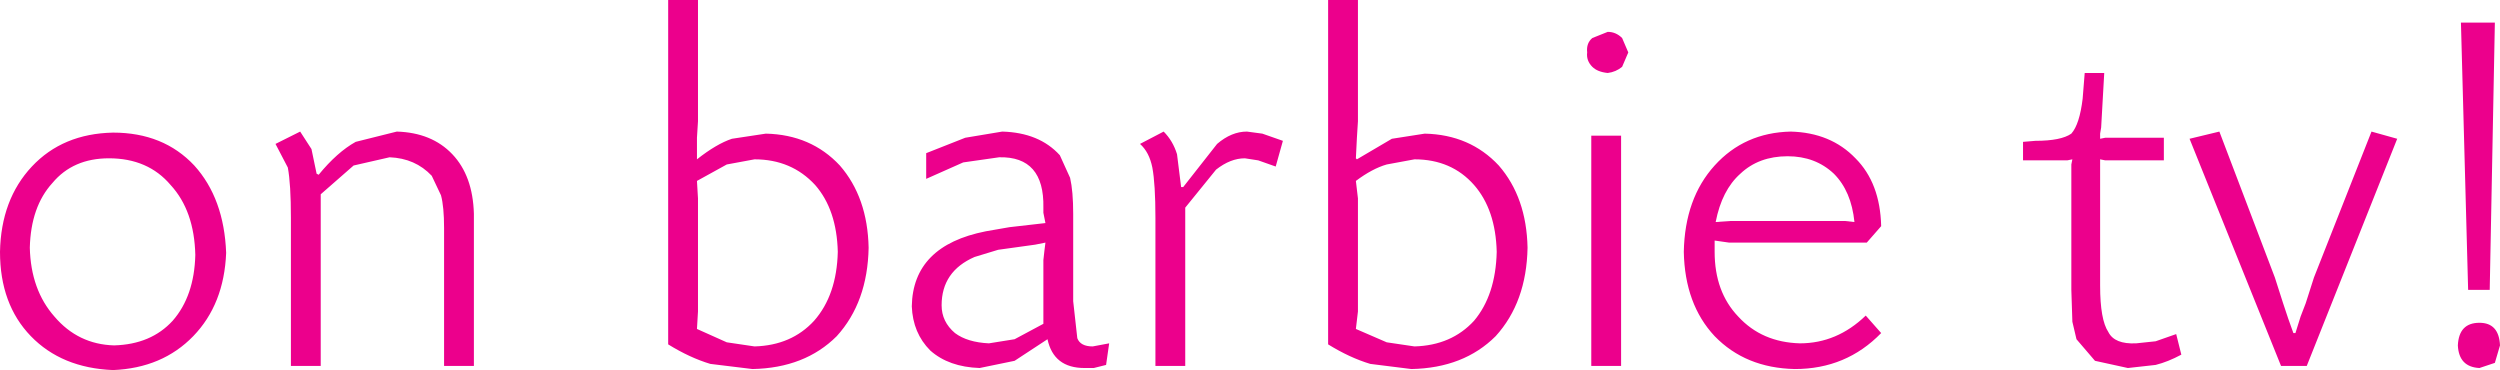 <?xml version="1.0" encoding="UTF-8" standalone="no"?>
<svg xmlns:xlink="http://www.w3.org/1999/xlink" height="18.0px" width="121.6px" xmlns="http://www.w3.org/2000/svg">
  <g transform="matrix(1.0, 0.0, 0.0, 1.0, 60.8, 9.0)">
    <path d="M18.4 -6.45 L18.1 -5.75 Q17.8 -5.5 17.4 -5.45 16.9 -5.5 16.65 -5.75 16.35 -6.05 16.4 -6.45 16.35 -6.9 16.65 -7.15 L17.4 -7.45 Q17.8 -7.45 18.1 -7.15 L18.4 -6.45 M18.05 -2.4 L18.05 8.8 16.6 8.8 16.6 -2.4 18.05 -2.4 M5.25 -3.1 L5.2 -2.3 5.15 -1.3 5.2 -1.25 6.9 -2.25 8.5 -2.5 Q10.7 -2.45 12.1 -0.95 13.45 0.6 13.5 3.05 13.45 5.7 11.95 7.35 10.4 8.9 7.85 8.95 L5.85 8.7 Q4.85 8.4 3.8 7.75 L3.8 -9.0 5.25 -9.0 5.25 -4.2 5.25 -3.1 M5.15 -0.2 L5.25 0.65 5.25 1.6 5.25 5.25 5.25 6.15 5.15 7.0 6.65 7.65 8.0 7.85 Q9.8 7.8 10.9 6.6 11.95 5.35 12.0 3.25 11.95 1.2 10.9 0.0 9.8 -1.25 8.0 -1.25 L6.65 -1.0 Q5.95 -0.8 5.15 -0.2 M22.6 2.7 L22.6 3.25 Q22.6 5.2 23.75 6.4 24.9 7.65 26.75 7.7 28.55 7.7 29.95 6.35 L30.7 7.2 Q29.0 8.95 26.5 8.95 24.1 8.9 22.6 7.35 21.15 5.8 21.1 3.25 21.15 0.65 22.6 -0.95 24.05 -2.55 26.3 -2.6 28.25 -2.55 29.45 -1.3 30.65 -0.1 30.7 2.0 L30.0 2.8 24.0 2.8 23.3 2.8 22.6 2.7 M24.1 1.75 L28.5 1.75 28.95 1.75 29.4 1.8 Q29.25 0.3 28.4 -0.55 27.5 -1.4 26.15 -1.4 24.75 -1.4 23.85 -0.55 22.95 0.25 22.65 1.8 L23.35 1.75 24.1 1.75 M38.2 -2.15 Q39.45 -2.15 39.95 -2.5 40.35 -2.95 40.5 -4.2 L40.6 -5.45 41.55 -5.45 41.4 -2.8 41.35 -2.5 41.35 -2.25 41.6 -2.3 41.85 -2.3 44.45 -2.3 44.45 -1.2 41.9 -1.2 41.6 -1.2 41.35 -1.25 41.35 -1.0 41.35 -0.7 41.35 4.9 Q41.35 6.55 41.75 7.15 42.05 7.75 43.1 7.7 L44.05 7.6 45.05 7.25 45.3 8.25 Q44.65 8.6 44.05 8.75 L42.7 8.9 41.1 8.55 40.2 7.5 40.0 6.65 39.95 5.1 39.95 -0.7 39.95 -1.0 40.0 -1.25 39.75 -1.2 39.45 -1.2 37.6 -1.2 37.6 -2.1 38.2 -2.15 M-19.95 -0.95 Q-18.6 0.6 -18.55 3.05 -18.6 5.7 -20.1 7.35 -21.65 8.9 -24.2 8.95 L-26.25 8.7 Q-27.25 8.4 -28.3 7.75 L-28.3 -9.0 -26.85 -9.0 -26.85 -4.2 -26.85 -3.1 -26.9 -2.3 -26.9 -1.3 -26.9 -1.25 Q-25.95 -2.0 -25.2 -2.25 L-23.55 -2.5 Q-21.35 -2.45 -19.95 -0.95 M-25.45 -1.0 L-26.9 -0.2 -26.85 0.65 -26.85 1.6 -26.85 5.25 -26.85 6.15 -26.9 7.0 -25.45 7.65 -24.1 7.85 Q-22.3 7.8 -21.2 6.6 -20.1 5.35 -20.05 3.25 -20.1 1.2 -21.15 0.0 -22.3 -1.25 -24.1 -1.25 L-25.45 -1.0 M-4.2 -2.6 Q-3.75 -2.15 -3.55 -1.5 L-3.35 0.1 -3.25 0.1 -1.6 -2.0 Q-0.9 -2.6 -0.15 -2.6 L0.6 -2.5 1.6 -2.15 1.25 -0.9 0.4 -1.2 -0.25 -1.3 Q-0.95 -1.3 -1.65 -0.75 L-3.15 1.1 -3.15 8.8 -4.6 8.8 -4.6 1.6 Q-4.6 -0.05 -4.75 -0.85 -4.9 -1.6 -5.35 -2.0 L-4.2 -2.6 M-12.05 -2.6 Q-10.25 -2.55 -9.25 -1.45 L-8.75 -0.35 Q-8.6 0.3 -8.6 1.4 L-8.6 5.65 -8.4 7.45 Q-8.25 7.85 -7.65 7.85 L-6.85 7.7 -7.0 8.75 -7.6 8.9 -8.05 8.9 Q-9.55 8.9 -9.85 7.5 L-11.45 8.55 -13.15 8.9 Q-14.65 8.85 -15.55 8.05 -16.4 7.2 -16.45 5.9 -16.4 2.95 -12.85 2.25 L-11.7 2.05 -9.95 1.85 -10.05 1.35 -10.05 1.1 Q-10.0 -1.4 -12.2 -1.35 L-13.95 -1.1 -15.75 -0.3 -15.75 -1.55 -13.85 -2.3 -12.05 -2.6 M-10.0 3.2 L-9.95 2.8 -10.45 2.9 -12.25 3.15 -13.4 3.5 Q-15.0 4.2 -15.0 5.85 -15.0 6.65 -14.35 7.2 -13.75 7.65 -12.7 7.7 L-11.45 7.5 -10.05 6.75 -10.05 3.65 -10.0 3.2 M-58.15 6.4 Q-57.0 7.75 -55.25 7.8 -53.45 7.75 -52.4 6.6 -51.35 5.4 -51.3 3.4 -51.35 1.25 -52.5 0.0 -53.6 -1.3 -55.5 -1.3 -57.25 -1.3 -58.25 -0.1 -59.3 1.05 -59.35 3.05 -59.3 5.1 -58.15 6.4 M-60.8 3.25 Q-60.75 0.7 -59.25 -0.9 -57.75 -2.5 -55.3 -2.55 -52.85 -2.55 -51.35 -0.95 -49.9 0.65 -49.8 3.3 -49.9 5.8 -51.4 7.35 -52.9 8.9 -55.3 9.0 -57.8 8.9 -59.3 7.35 -60.8 5.8 -60.8 3.25 M-43.5 -2.1 L-41.5 -2.6 Q-39.8 -2.55 -38.8 -1.5 -37.8 -0.45 -37.75 1.4 L-37.75 8.8 -39.2 8.8 -39.2 2.1 Q-39.2 1.05 -39.35 0.5 L-39.8 -0.45 Q-40.6 -1.3 -41.85 -1.35 L-43.6 -0.95 -45.2 0.45 -45.2 8.8 -46.65 8.8 -46.65 1.6 Q-46.65 -0.05 -46.8 -0.85 L-47.4 -2.0 -46.2 -2.6 -45.65 -1.75 -45.4 -0.55 -45.3 -0.5 Q-44.4 -1.6 -43.5 -2.1 M60.55 -7.9 L60.3 5.1 59.25 5.1 58.9 -7.9 60.55 -7.9 M47.15 -2.6 L49.85 4.5 50.25 5.75 50.5 6.5 50.75 7.2 50.85 7.2 51.1 6.4 51.35 5.75 51.75 4.5 54.55 -2.6 55.8 -2.25 51.4 8.8 50.15 8.8 45.7 -2.25 47.15 -2.6 M59.8 6.7 Q60.75 6.7 60.8 7.8 L60.55 8.65 59.8 8.9 Q58.8 8.85 58.75 7.8 58.8 6.7 59.8 6.7" fill="#ec008c" fill-rule="evenodd" stroke="none"/>
  </g>
</svg>
